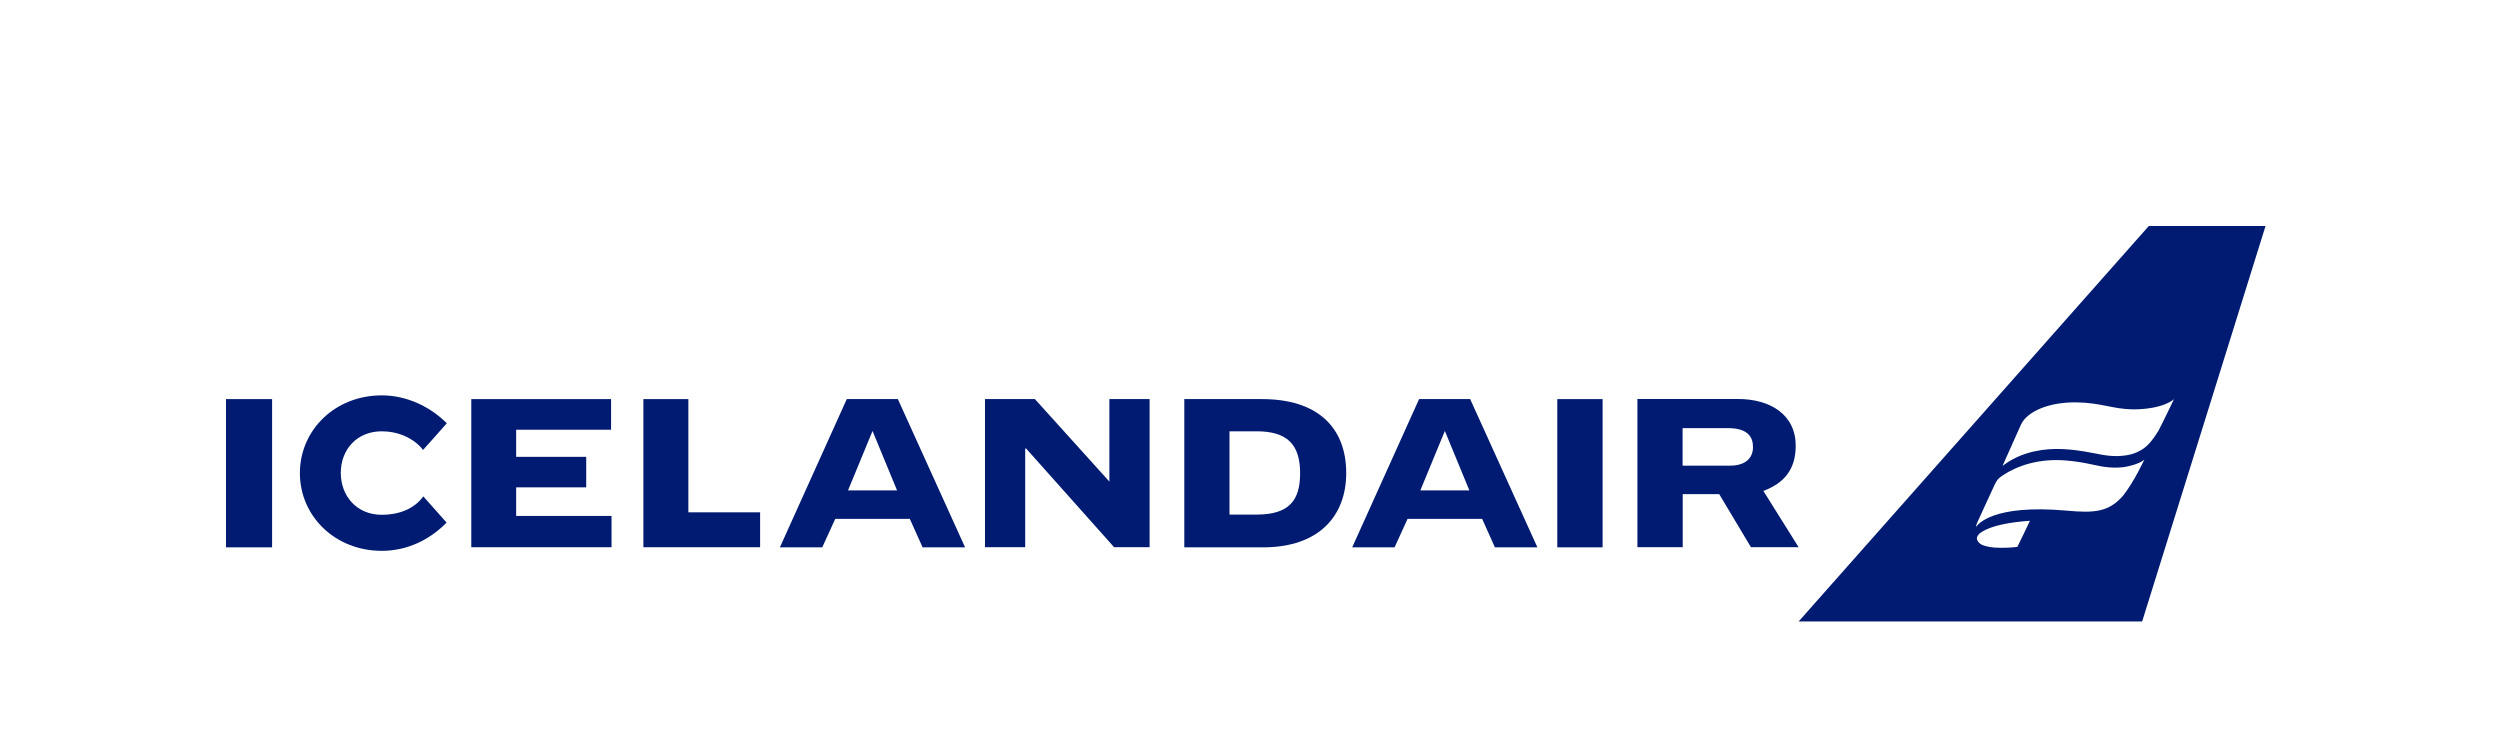 <?xml version="1.0" encoding="UTF-8"?>
<svg id="logo" xmlns="http://www.w3.org/2000/svg" viewBox="0 0 221.25 65">
  <defs>
    <style>
      .cls-1 {
        fill: #001b71;
      }

      .cls-2 {
        fill: #fff;
      }
    </style>
  </defs>
  <rect class="cls-2" width="221.25" height="65"/>
  <g>
    <polygon class="cls-1" points="91.59 35.32 87.17 35.32 87.17 48.43 90.73 48.43 90.73 39.73 90.79 39.67 98.6 48.43 101.74 48.43 101.74 35.32 98.18 35.32 98.18 42.62 91.59 35.32"/>
    <rect class="cls-1" x="137.82" y="35.32" width="4.01" height="13.12"/>
    <polygon class="cls-1" points="56.94 48.43 56.94 35.32 60.92 35.32 60.92 45.34 67.27 45.34 67.27 48.43 56.94 48.43"/>
    <rect class="cls-1" x="20" y="35.32" width="4.08" height="13.12"/>
    <path class="cls-1" d="m156.06,43.45c1.8-.69,2.86-1.86,2.86-4,0-2.73-2.21-4.14-5.13-4.14h-8.88v13.12h4.01v-4.7h3.23l2.81,4.7h4.22l-3.12-4.98Zm-2.93-2.24h-4.22v-3.32h4.01c1.75,0,2.22.77,2.22,1.68,0,1.04-.76,1.64-2.02,1.64Z"/>
    <path class="cls-1" d="m111.7,35.32h-6.89v13.12h6.97c5,0,7.36-2.83,7.36-6.57,0-4.06-2.56-6.55-7.44-6.55Zm-.49,10.22h-2.4v-7.37h2.4c2.67,0,3.85,1.13,3.85,3.7,0,2.4-.95,3.67-3.85,3.67Z"/>
    <path class="cls-1" d="m130.11,35.32h-4.52l-5.92,13.12h3.75l1.15-2.52h6.6l1.13,2.52h3.76l-5.95-13.12Zm-4.41,8.08l2.17-5.26,2.17,5.26h-4.33Z"/>
    <path class="cls-1" d="m79.46,35.32h-4.52l-5.92,13.12h3.75l1.15-2.52h6.6l1.13,2.52h3.76l-5.95-13.12Zm-4.41,8.08l2.17-5.26,2.17,5.26h-4.33Z"/>
    <polygon class="cls-1" points="41.71 48.43 41.71 35.32 54.08 35.32 54.08 38.03 45.68 38.03 45.68 40.43 51.88 40.43 51.88 43.13 45.68 43.13 45.68 45.66 54.12 45.66 54.12 48.43 41.71 48.43"/>
    <path class="cls-1" d="m37.46,43.93c-.8,1.12-2.18,1.63-3.67,1.63-2.23,0-3.63-1.67-3.63-3.71s1.4-3.68,3.63-3.68c1.37,0,2.81.56,3.65,1.65.01.01,2.1-2.36,2.1-2.36-1.47-1.48-3.56-2.47-5.75-2.47-4.15,0-7.25,3.08-7.25,6.88s3.1,6.88,7.25,6.88c2.26,0,4.26-.99,5.73-2.5,0,0-2.05-2.32-2.05-2.31Z"/>
    <path class="cls-1" d="m190.17,20l-30.99,35h30.4l10.92-35h-10.33Zm-11.64,28.4s-.6.09-1.48.08c-.75,0-1.23-.1-1.59-.24-.31-.12-.58-.46-.49-.71.07-.19.22-.33.42-.46.89-.56,2.49-.86,4.26-.98-.15.34-1.12,2.32-1.12,2.32Zm9.41-4.59c-1.28,1.51-2.55,1.61-5.05,1.38-6.56-.58-7.83,1.22-8.03,1.45,0,0,.04-.2.17-.49.41-.93.92-1.97,1.48-3.22.31-.65.49-.67.78-.89,1.19-.78,3.1-1.51,5.63-1.28,1.87.16,2.69.54,3.84.61.42.02.96.03,1.48-.08,1.18-.25,1.52-.6,1.54-.63-.03.06-.89,1.93-1.84,3.14Zm1.5-3.95c-.41.23-.93.46-1.95.5-1.13.03-1.81-.21-3.05-.41-1.7-.27-3.34-.37-5.12.19-1.29.41-2.1,1.1-2.1,1.1,0,0,1.31-2.93,1.65-3.69.56-1.14,2.43-1.97,4.89-1.94,2.22.03,3.21.6,5.03.62,2.67-.01,3.59-.88,3.61-.91-.16.33-.98,2.05-1.37,2.79-.62,1.01-1.08,1.47-1.6,1.76Z"/>
  </g>
</svg>